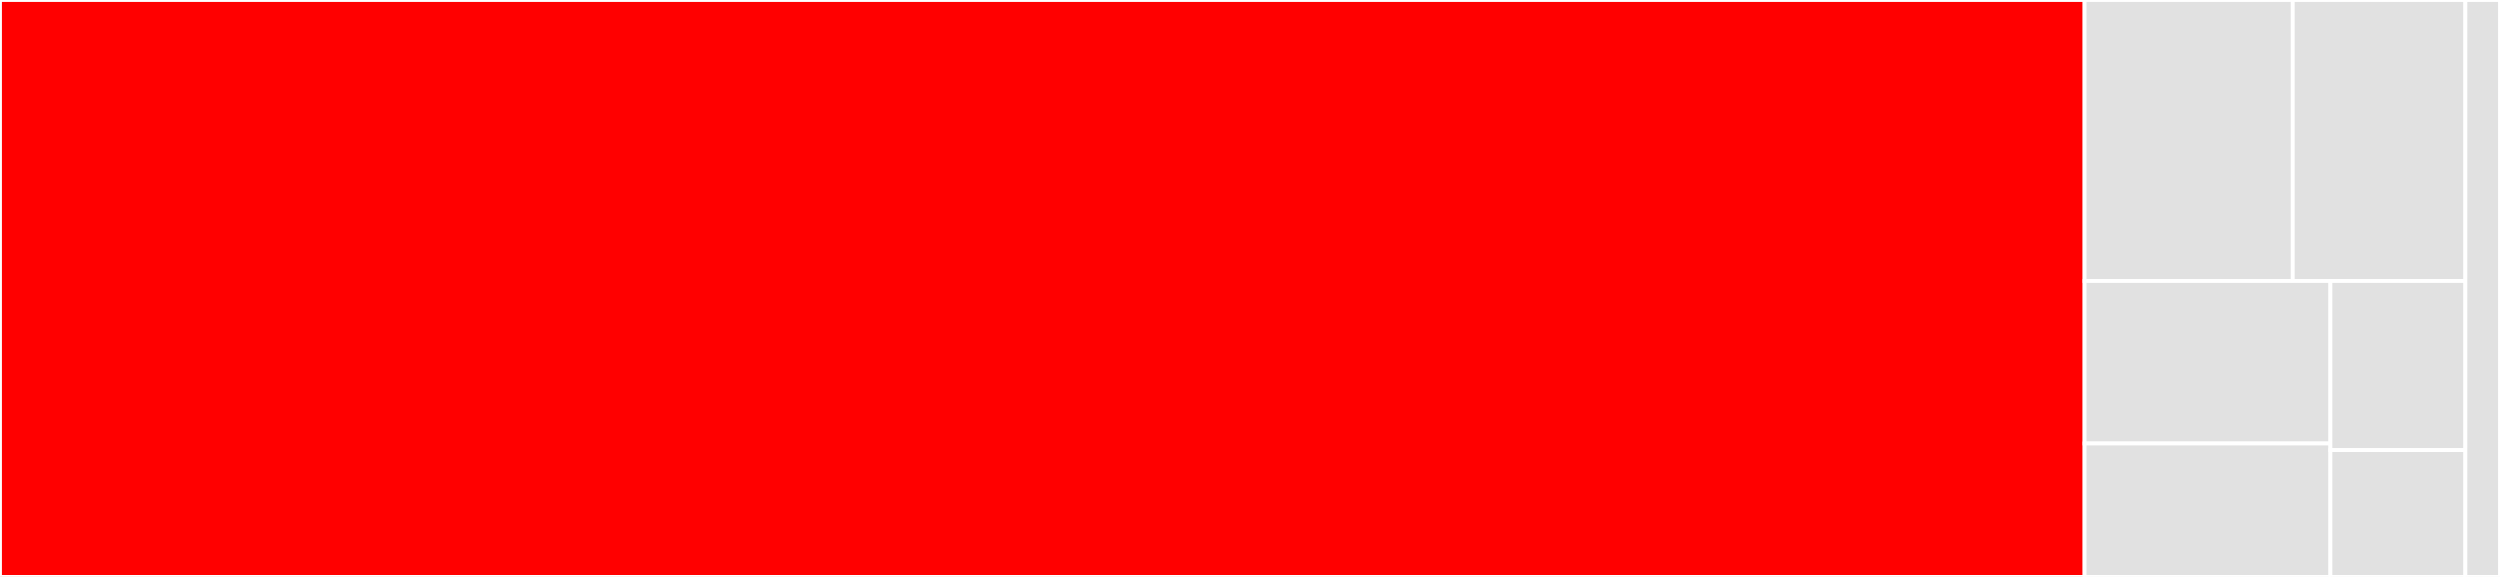 <svg baseProfile="full" width="650" height="150" viewBox="0 0 650 150" version="1.1"
xmlns="http://www.w3.org/2000/svg" xmlns:ev="http://www.w3.org/2001/xml-events"
xmlns:xlink="http://www.w3.org/1999/xlink">

<rect x="0" y="0" width="650" height="150" fill="#333333" stroke="none"/>

<style>rect.s{mask:url(#mask);}</style>
<defs>
  <pattern id="white" width="4" height="4" patternUnits="userSpaceOnUse" patternTransform="rotate(45)">
    <rect width="2" height="2" transform="translate(0,0)" fill="white"></rect>
  </pattern>
  <mask id="mask">
    <rect x="0" y="0" width="100%" height="100%" fill="url(#white)"></rect>
  </mask>
</defs>

<rect x="0" y="0" width="541.988" height="150.0" fill="red" stroke="white" stroke-width="1" class=" tooltipped" data-content="shared/src/main/scala/cats/parse/Parser.scala"><title>shared/src/main/scala/cats/parse/Parser.scala</title></rect>
<rect x="541.988" y="0" width="54.126" height="73.052" fill="#e1e1e1" stroke="white" stroke-width="1" class=" tooltipped" data-content="shared/src/main/scala/cats/parse/Accumulator.scala"><title>shared/src/main/scala/cats/parse/Accumulator.scala</title></rect>
<rect x="596.114" y="0" width="44.885" height="73.052" fill="#e1e1e1" stroke="white" stroke-width="1" class=" tooltipped" data-content="shared/src/main/scala/cats/parse/LocationMap.scala"><title>shared/src/main/scala/cats/parse/LocationMap.scala</title></rect>
<rect x="541.988" y="73.052" width="63.918" height="42.246" fill="#e1e1e1" stroke="white" stroke-width="1" class=" tooltipped" data-content="shared/src/main/scala/cats/parse/RadixNode.scala"><title>shared/src/main/scala/cats/parse/RadixNode.scala</title></rect>
<rect x="541.988" y="115.298" width="63.918" height="34.702" fill="#e1e1e1" stroke="white" stroke-width="1" class=" tooltipped" data-content="shared/src/main/scala/cats/parse/SemVer.scala"><title>shared/src/main/scala/cats/parse/SemVer.scala</title></rect>
<rect x="605.907" y="73.052" width="35.092" height="43.97" fill="#e1e1e1" stroke="white" stroke-width="1" class=" tooltipped" data-content="shared/src/main/scala/cats/parse/Rfc5234.scala"><title>shared/src/main/scala/cats/parse/Rfc5234.scala</title></rect>
<rect x="605.907" y="117.022" width="35.092" height="32.978" fill="#e1e1e1" stroke="white" stroke-width="1" class=" tooltipped" data-content="shared/src/main/scala/cats/parse/Numbers.scala"><title>shared/src/main/scala/cats/parse/Numbers.scala</title></rect>
<rect x="640.999" y="0" width="9.001" height="150.0" fill="#e1e1e1" stroke="white" stroke-width="1" class=" tooltipped" data-content="jvm/src/main/scala/cats/parse/BitSet.scala"><title>jvm/src/main/scala/cats/parse/BitSet.scala</title></rect>
</svg>